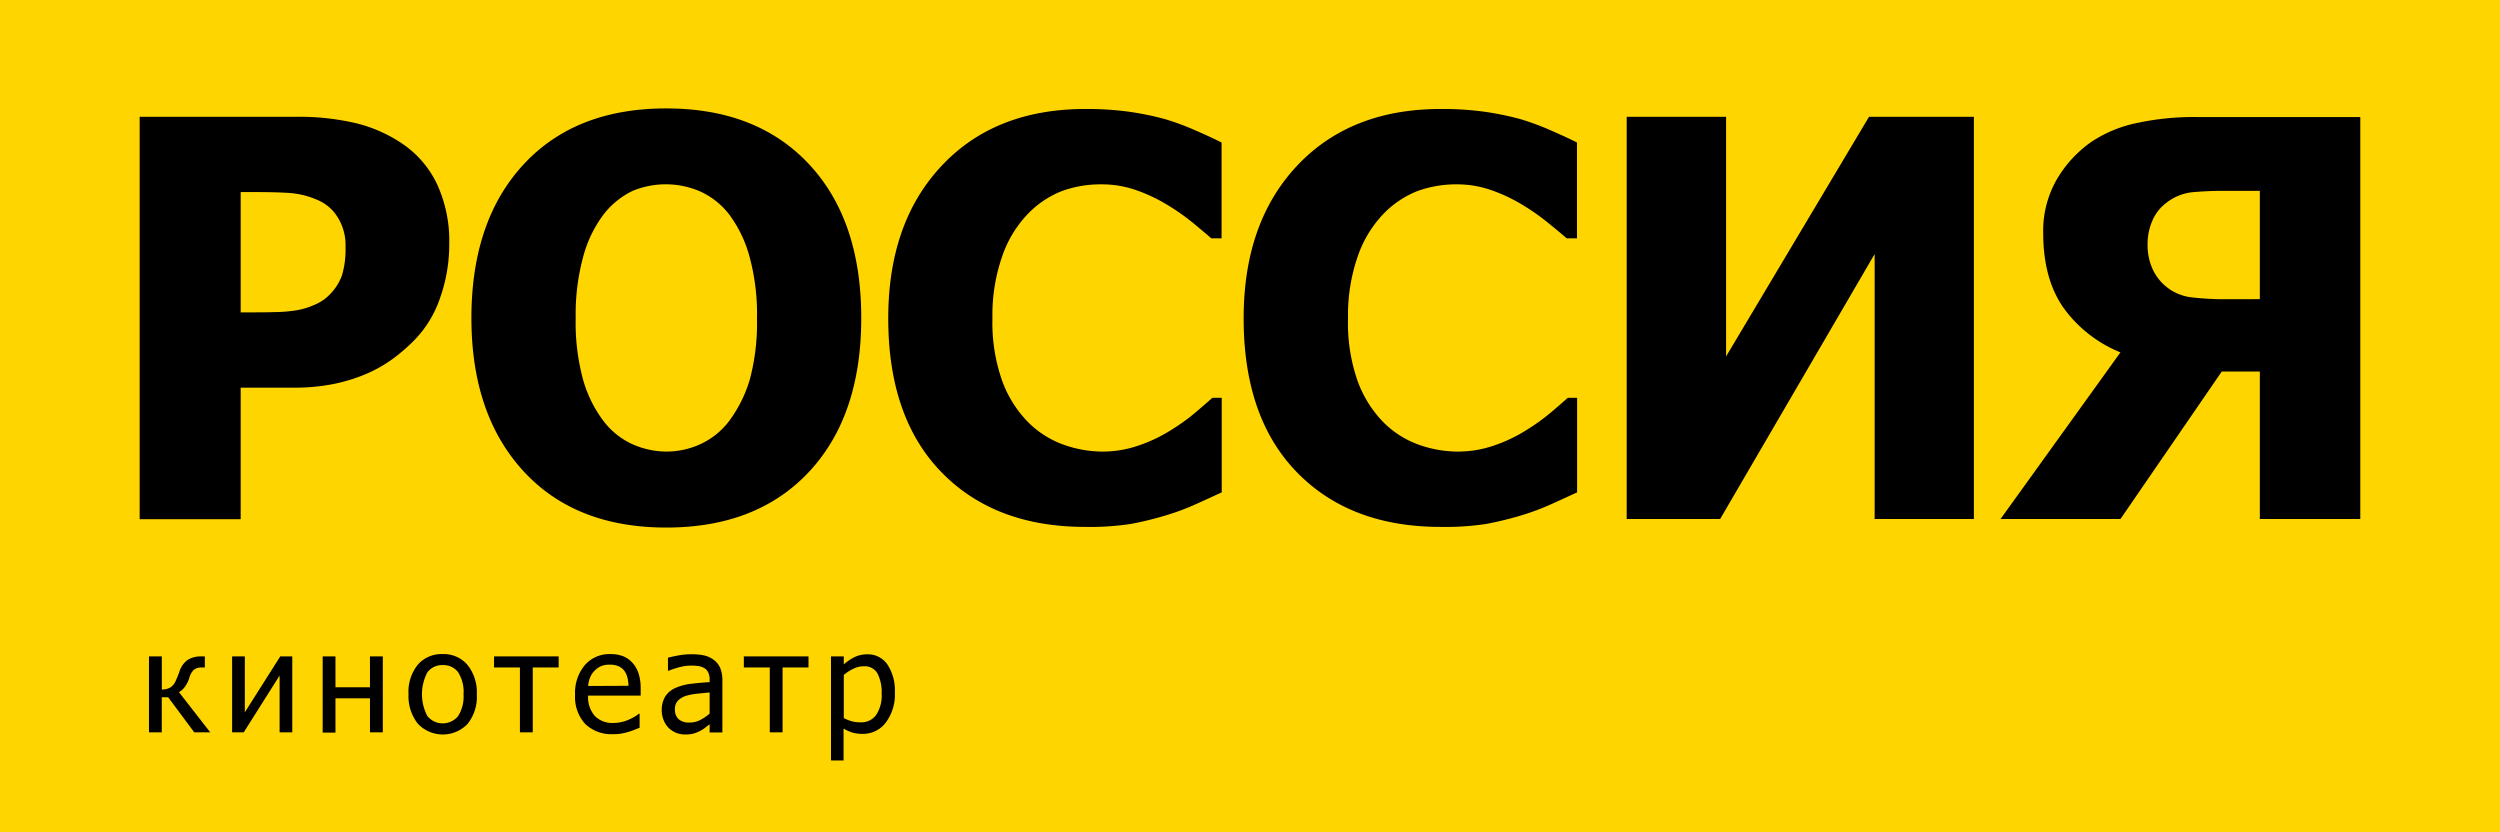 <svg xmlns="http://www.w3.org/2000/svg" viewBox="0 0 537.01 178.82">
  <title>Asset 1</title>
  <g>
    <rect width="537.01" height="178.82" fill="#ffd500"/>
    <path d="M96.5,52.36a34.3,34.3,0,0,1-1.92,11.49A24,24,0,0,1,89.07,73a37.56,37.56,0,0,1-4.84,4.18,28.69,28.69,0,0,1-5.84,3.25,36.22,36.22,0,0,1-6.93,2.09,42.86,42.86,0,0,1-8.38.75H51.7v28.26H30V25.09H63.54a53.44,53.44,0,0,1,12.91,1.37,30.73,30.73,0,0,1,9.84,4.32,21.74,21.74,0,0,1,7.54,8.67A29,29,0,0,1,96.5,52.36Zm-22.28.53a11.19,11.19,0,0,0-1.74-6.3A9.21,9.21,0,0,0,68.3,43a18,18,0,0,0-5.89-1.53q-2.82-.21-7.63-.21H51.7V67.1h1.51c2,0,4,0,5.8-.06a31.75,31.75,0,0,0,4.76-.4,15.89,15.89,0,0,0,3.69-1.13,9.45,9.45,0,0,0,3-1.89,11.38,11.38,0,0,0,3-4.47A19.87,19.87,0,0,0,74.22,52.89Z"/>
    <path d="M185,68.32q0,21-11.19,33t-30.7,12q-19.56,0-30.7-12.15T101.26,68.32q0-20.83,11.14-32.93t30.7-12.1q19.5,0,30.7,12T185,68.32Zm-22.39-.06A47.2,47.2,0,0,0,161,55.12a27.17,27.17,0,0,0-4.26-8.91,16.43,16.43,0,0,0-6.3-5.07A18.6,18.6,0,0,0,135.9,41a17.45,17.45,0,0,0-6.26,5.08A26.46,26.46,0,0,0,125.31,55a47.2,47.2,0,0,0-1.65,13.29,46.75,46.75,0,0,0,1.57,13.2,26.71,26.71,0,0,0,4.29,8.79,16.3,16.3,0,0,0,6.33,5.14A18.2,18.2,0,0,0,143.16,97a17.44,17.44,0,0,0,7.42-1.66,16.14,16.14,0,0,0,6.21-5.13,28.59,28.59,0,0,0,4.3-8.79A47.16,47.16,0,0,0,162.6,68.26Z"/>
    <path d="M233.1,113.18q-19.44,0-30.87-11.75T190.8,68.38q0-20.55,11.46-32.76t30.9-12.21a66.56,66.56,0,0,1,9.28.58,63.25,63.25,0,0,1,7.89,1.62A56.82,56.82,0,0,1,256.77,28q3.48,1.52,5.63,2.61V51.2h-2.2c-1.05-.93-2.36-2-3.95-3.33a47.69,47.69,0,0,0-5.4-3.8,35.43,35.43,0,0,0-6.64-3.17,22.19,22.19,0,0,0-7.57-1.3A24.11,24.11,0,0,0,228,41.08a20.64,20.64,0,0,0-7.46,5.13,24.75,24.75,0,0,0-5.3,8.94,38.5,38.5,0,0,0-2.06,13.29A37.4,37.4,0,0,0,215.34,82,24.63,24.63,0,0,0,221,90.84a20.56,20.56,0,0,0,7.52,4.7A25.05,25.05,0,0,0,236.75,97a23.64,23.64,0,0,0,8.19-1.43,32,32,0,0,0,6.55-3.16,43,43,0,0,0,5.11-3.65q2.2-1.86,3.83-3.31h2v20.31c-1.58.73-3.42,1.58-5.51,2.52a50.87,50.87,0,0,1-6.44,2.41,71.31,71.31,0,0,1-7.6,1.86A58.44,58.44,0,0,1,233.1,113.18Z"/>
    <path d="M309.44,113.18q-19.44,0-30.87-11.75T267.14,68.38q0-20.55,11.46-32.76t30.9-12.21a66.56,66.56,0,0,1,9.28.58,63.25,63.25,0,0,1,7.89,1.62A56.82,56.82,0,0,1,333.11,28q3.48,1.52,5.63,2.61V51.2h-2.2c-1.05-.93-2.36-2-4-3.33a47.69,47.69,0,0,0-5.4-3.8,35.43,35.43,0,0,0-6.64-3.17A22.19,22.19,0,0,0,313,39.6a24.11,24.11,0,0,0-8.62,1.48,20.64,20.64,0,0,0-7.46,5.13,24.75,24.75,0,0,0-5.3,8.94,38.5,38.5,0,0,0-2.06,13.29A37.4,37.4,0,0,0,291.68,82a24.63,24.63,0,0,0,5.63,8.85,20.56,20.56,0,0,0,7.52,4.7A25.05,25.05,0,0,0,313.09,97a23.64,23.64,0,0,0,8.19-1.43,32,32,0,0,0,6.55-3.16,43,43,0,0,0,5.11-3.65q2.21-1.86,3.83-3.31h2v20.31c-1.58.73-3.42,1.58-5.51,2.52a50.87,50.87,0,0,1-6.44,2.41,71.31,71.31,0,0,1-7.6,1.86A58.44,58.44,0,0,1,309.44,113.18Z"/>
    <path d="M424,111.49H402.68V54.57l-33.19,56.92H349.42V25.09h21.35V76.56l30.7-51.47H424Z"/>
    <path d="M507,111.49H485.42V79.81h-8.18l-21.76,31.68H429.72l25.76-35.8a27.94,27.94,0,0,1-12.27-9.63q-4.32-6.21-4.32-16a22.07,22.07,0,0,1,2.93-11.54,25.54,25.54,0,0,1,7.45-8.07,27.59,27.59,0,0,1,9.61-4,58,58,0,0,1,13-1.31H507ZM485.42,64.26V41h-7a72.11,72.11,0,0,0-7.77.32,11,11,0,0,0-5.29,2.23,9.35,9.35,0,0,0-3,3.8,12.62,12.62,0,0,0-1.05,5.2,12.31,12.31,0,0,0,1.11,5.31,10.33,10.33,0,0,0,3.07,3.86,10.48,10.48,0,0,0,5.19,2.14,61.07,61.07,0,0,0,7.87.41Z"/>
    <g>
      <path d="M45.16,157.31H41.73l-5.61-7.54H34.75v7.54H32V141h2.76v7.12a3.8,3.8,0,0,0,1.82-.44A3.37,3.37,0,0,0,37.85,146c.11-.25.23-.53.36-.85s.24-.61.32-.85a4.89,4.89,0,0,1,1.78-2.55,5.35,5.35,0,0,1,3-.75H44v2.38H43.4a2.65,2.65,0,0,0-1.73.47,3.68,3.68,0,0,0-1,1.74,6.29,6.29,0,0,1-1,2,4,4,0,0,1-1.23,1.09Z"/>
      <path d="M62.78,157.31H60.06v-12.2l-7.71,12.2H49.86V141h2.73v12l7.61-12h2.58Z"/>
      <path d="M82.23,157.31H79.47V150H72.06v7.36H69.31V141h2.75v6.62h7.41V141h2.76Z"/>
      <path d="M102.42,149.14a9.31,9.31,0,0,1-2,6.38,7.37,7.37,0,0,1-10.67-.07,9.51,9.51,0,0,1-2-6.31,9.29,9.29,0,0,1,2-6.37,6.76,6.76,0,0,1,5.31-2.27,6.69,6.69,0,0,1,5.3,2.26A9.35,9.35,0,0,1,102.42,149.14Zm-2.85,0a7.87,7.87,0,0,0-1.15-4.72,3.88,3.88,0,0,0-3.3-1.55,3.93,3.93,0,0,0-3.32,1.55,10.08,10.08,0,0,0,0,9.39,4.26,4.26,0,0,0,6.61,0A7.81,7.81,0,0,0,99.57,149.14Z"/>
      <path d="M120,143.37h-5.56v13.94h-2.76V143.37h-5.56V141H120Z"/>
      <path d="M131.76,157.7a8.12,8.12,0,0,1-6.07-2.21,8.58,8.58,0,0,1-2.16-6.26,9.25,9.25,0,0,1,2.1-6.37,7,7,0,0,1,5.47-2.36,7.5,7.5,0,0,1,2.7.44,5.4,5.4,0,0,1,2,1.37,6.25,6.25,0,0,1,1.35,2.3,10.29,10.29,0,0,1,.47,3.32v1.49H126.33a6.11,6.11,0,0,0,1.43,4.36,5.21,5.21,0,0,0,4,1.51,7.53,7.53,0,0,0,1.78-.2,8.13,8.13,0,0,0,1.58-.53,10.34,10.34,0,0,0,1.26-.65,9.32,9.32,0,0,0,.85-.59h.16v3l-1.2.48c-.48.18-.91.33-1.29.44-.54.15-1,.26-1.46.34A9.3,9.3,0,0,1,131.76,157.7ZM135,147.31a7.52,7.52,0,0,0-.27-1.92,3.85,3.85,0,0,0-.67-1.36,3.15,3.15,0,0,0-1.24-.94,4.83,4.83,0,0,0-1.87-.32,4.69,4.69,0,0,0-1.86.33,4.38,4.38,0,0,0-1.4,1,4.44,4.44,0,0,0-.94,1.43,6,6,0,0,0-.41,1.82Z"/>
      <path d="M152.43,155.57l-.91.7a5.94,5.94,0,0,1-1.09.71,7.79,7.79,0,0,1-1.41.58,6.76,6.76,0,0,1-1.91.21,5,5,0,0,1-3.52-1.45,5,5,0,0,1-1.05-1.66,5.94,5.94,0,0,1,.32-5,4.92,4.92,0,0,1,2.27-1.9,11.24,11.24,0,0,1,3.25-.87q1.88-.24,4.05-.36V146a3.5,3.5,0,0,0-.3-1.56,2.08,2.08,0,0,0-.82-.91,3.08,3.08,0,0,0-1.29-.45,11.34,11.34,0,0,0-1.56-.11,10.58,10.58,0,0,0-2.25.28,16.32,16.32,0,0,0-2.57.83h-.16v-2.8c.5-.14,1.23-.3,2.18-.48a15,15,0,0,1,2.81-.26,12.78,12.78,0,0,1,2.84.26,5.49,5.49,0,0,1,2.08,1,4.1,4.1,0,0,1,1.34,1.75,6.89,6.89,0,0,1,.44,2.6v11.19h-2.74Zm0-2.28v-4.54c-.66.05-1.49.14-2.49.24a12.71,12.71,0,0,0-2.42.43,4.45,4.45,0,0,0-1.82,1,2.58,2.58,0,0,0-.72,1.94,2.73,2.73,0,0,0,.8,2.13,3.29,3.29,0,0,0,2.31.71,4.87,4.87,0,0,0,2.36-.56A10.52,10.52,0,0,0,152.43,153.29Z"/>
      <path d="M173.67,143.37H168.1v13.94h-2.75V143.37h-5.57V141h13.89Z"/>
      <path d="M192.22,148.7a10.06,10.06,0,0,1-1.95,6.51,6.11,6.11,0,0,1-5,2.43,7.73,7.73,0,0,1-2.15-.28,8.12,8.12,0,0,1-1.92-.87v6.86H178.5V141h2.75v1.72a10,10,0,0,1,2.28-1.55,6.08,6.08,0,0,1,2.73-.62,5.07,5.07,0,0,1,4.39,2.23A10.13,10.13,0,0,1,192.22,148.7Zm-2.84.31a8.78,8.78,0,0,0-.89-4.34,3.11,3.11,0,0,0-2.9-1.55,5.16,5.16,0,0,0-2.27.52,9.88,9.88,0,0,0-2.07,1.34v9.27a10.11,10.11,0,0,0,1.85.72,7.28,7.28,0,0,0,1.77.19,3.92,3.92,0,0,0,3.32-1.57A7.49,7.49,0,0,0,189.38,149Z"/>
    </g>
  </g>
</svg>
